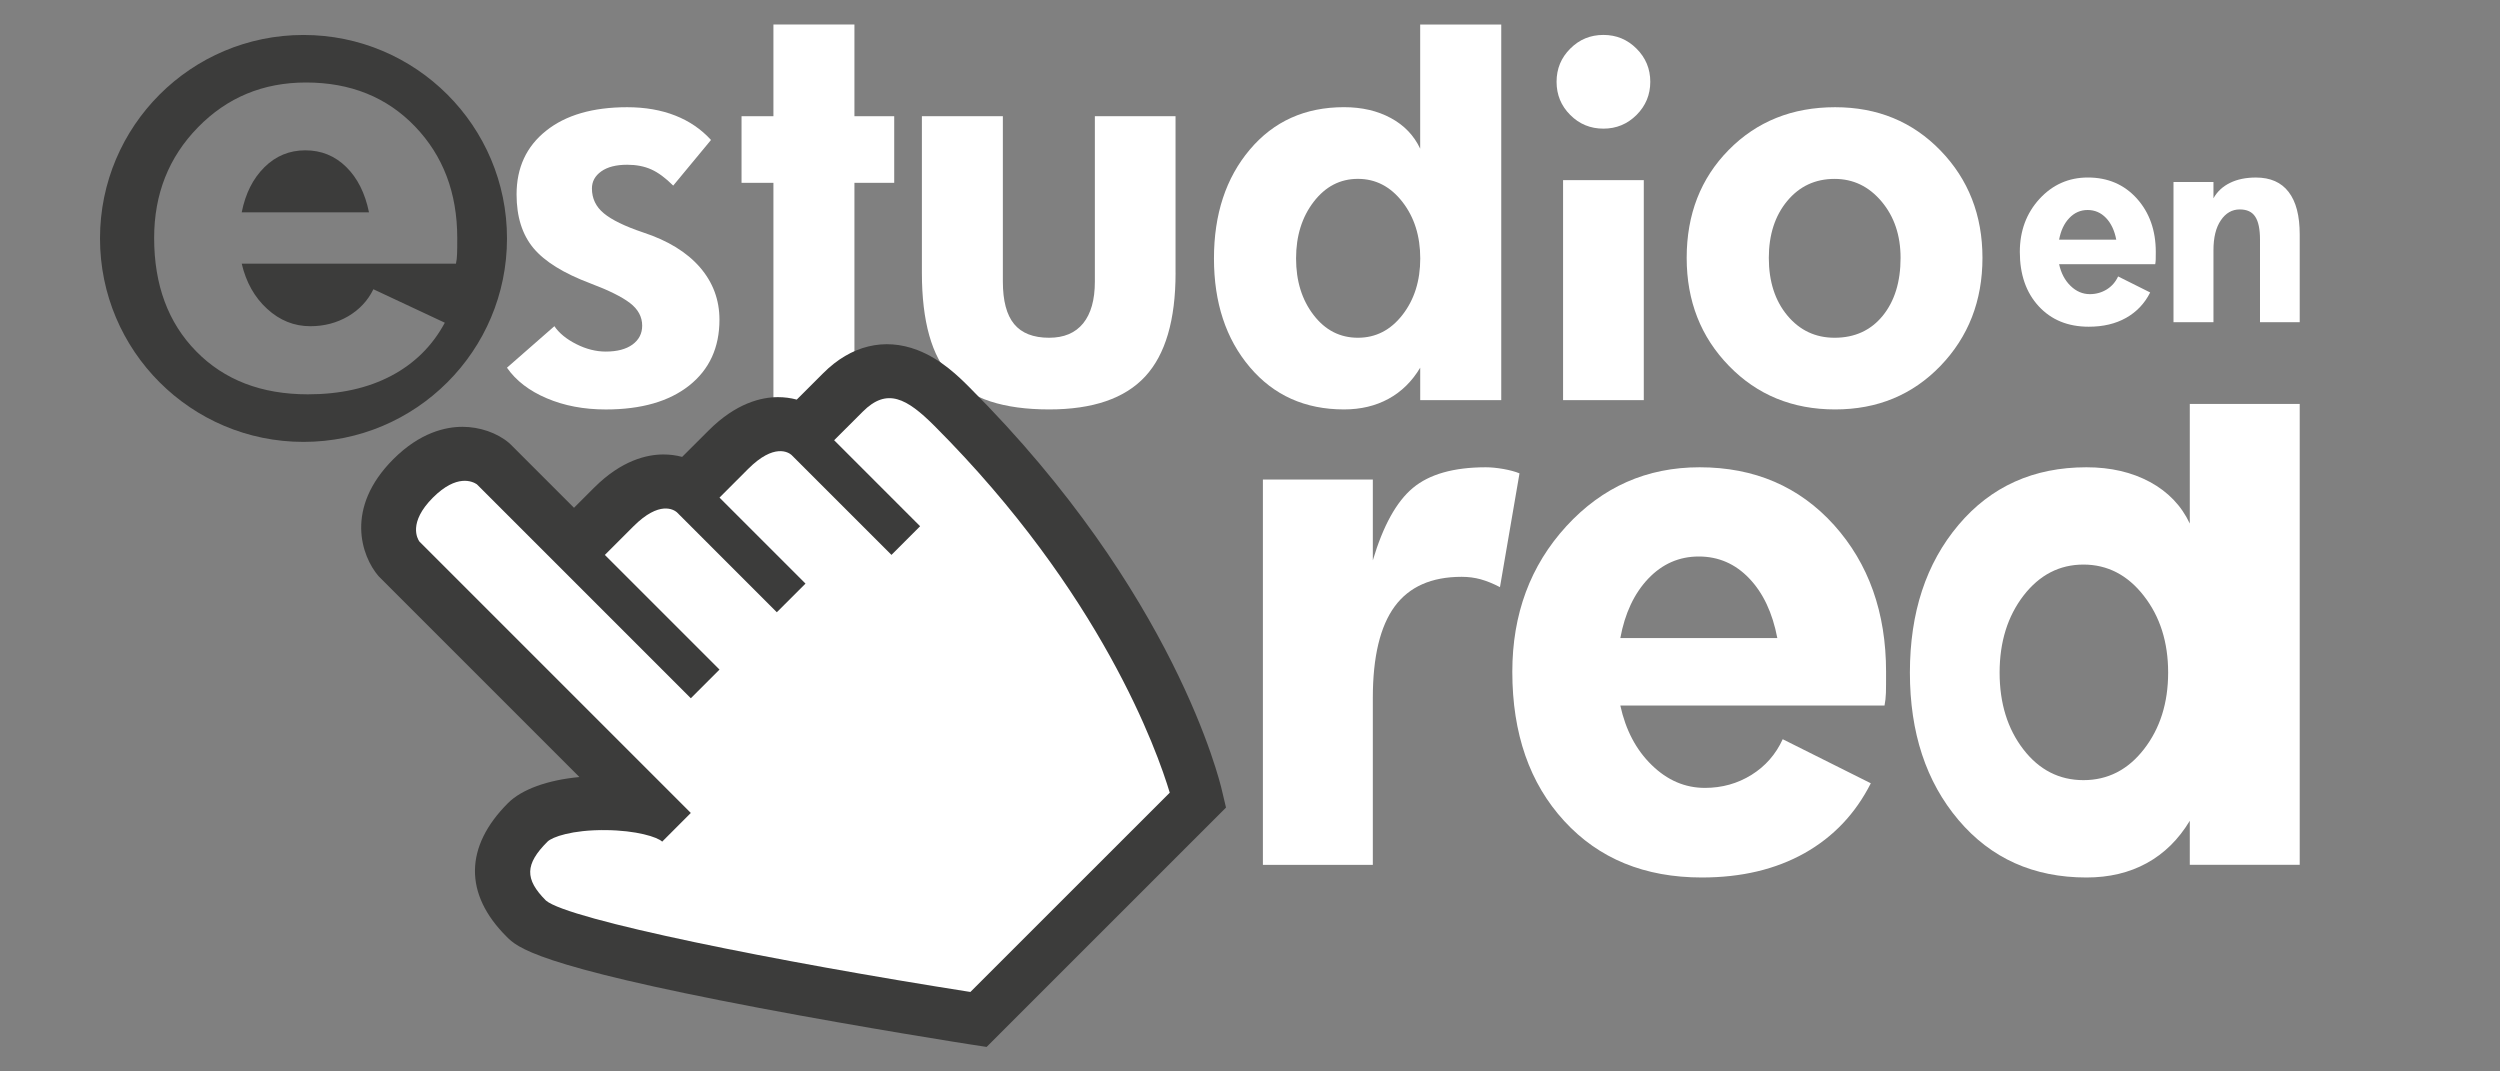 <?xml version="1.0" encoding="utf-8"?>
<!-- Generator: Adobe Illustrator 16.0.0, SVG Export Plug-In . SVG Version: 6.00 Build 0)  -->
<!DOCTYPE svg PUBLIC "-//W3C//DTD SVG 1.1//EN" "http://www.w3.org/Graphics/SVG/1.1/DTD/svg11.dtd">
<svg version="1.1" id="Capa_1" xmlns="http://www.w3.org/2000/svg" xmlns:xlink="http://www.w3.org/1999/xlink" x="0px" y="0px"
	 width="70px" height="30px" viewBox="0 0 70 30" enable-background="new 0 0 70 30" xml:space="preserve">
<rect x="0" y="0" width="70" height="30" fill="#808080" stroke="none"/>
<g>
	<path fill="#FFFFFF" d="M15.523,9.133c0.132,0.195,0.336,0.362,0.613,0.502c0.276,0.14,0.552,0.209,0.826,0.209
		c0.316,0,0.565-0.065,0.747-0.196c0.181-0.133,0.272-0.309,0.272-0.53c0-0.247-0.114-0.458-0.34-0.632s-0.597-0.358-1.114-0.553
		c-0.743-0.28-1.273-0.607-1.589-0.984c-0.315-0.377-0.474-0.879-0.474-1.505c0-0.749,0.274-1.342,0.826-1.782
		c0.55-0.44,1.308-0.66,2.272-0.66c0.5,0,0.948,0.078,1.343,0.233c0.395,0.155,0.729,0.383,1.003,0.684L18.85,5.197
		c-0.216-0.215-0.421-0.367-0.616-0.454s-0.419-0.13-0.671-0.13c-0.312,0-0.554,0.062-0.728,0.186s-0.261,0.283-0.261,0.479
		c0,0.279,0.111,0.511,0.332,0.694c0.222,0.185,0.589,0.364,1.106,0.538c0.69,0.227,1.218,0.551,1.584,0.972
		c0.366,0.422,0.549,0.912,0.549,1.47c0,0.78-0.282,1.394-0.846,1.842c-0.564,0.447-1.343,0.671-2.338,0.671
		c-0.612,0-1.162-0.104-1.652-0.313c-0.489-0.207-0.861-0.493-1.114-0.856L15.523,9.133z"/>
	<path fill="#FFFFFF" d="M25.038,5.119h-1.114v6.084h-2.268V5.119h-0.893V3.254h0.893V0.686h2.268v2.568h1.114V5.119z"/>
	<path fill="#FFFFFF" d="M32.916,7.64c0,1.322-0.284,2.29-0.853,2.904c-0.569,0.613-1.464,0.92-2.687,0.92
		c-1.274,0-2.188-0.297-2.737-0.893c-0.551-0.596-0.826-1.572-0.826-2.932V3.254h2.267v4.631c0,0.537,0.105,0.934,0.316,1.189
		c0.21,0.255,0.537,0.383,0.979,0.383c0.417,0,0.734-0.134,0.953-0.403c0.218-0.269,0.328-0.658,0.328-1.169V3.254h2.259V7.64z"/>
	<path fill="#FFFFFF" d="M42.036,11.203h-2.27v-0.908c-0.23,0.385-0.527,0.676-0.889,0.873s-0.775,0.296-1.245,0.296
		c-1.09,0-1.97-0.395-2.638-1.185c-0.669-0.79-1.003-1.805-1.003-3.042c0-1.238,0.334-2.254,1.003-3.047
		c0.668-0.793,1.548-1.189,2.638-1.189c0.501,0,0.938,0.102,1.313,0.305c0.373,0.202,0.646,0.488,0.82,0.856V0.686h2.27V11.203z
		 M39.767,7.237c0-0.628-0.166-1.155-0.5-1.585c-0.336-0.43-0.75-0.644-1.246-0.644c-0.495,0-0.907,0.213-1.236,0.64
		s-0.495,0.956-0.495,1.589c0,0.632,0.164,1.16,0.491,1.584c0.325,0.424,0.739,0.636,1.24,0.636c0.5,0,0.916-0.213,1.248-0.64
		S39.767,7.863,39.767,7.237z"/>
	<path fill="#FFFFFF" d="M46.208,2.29c0,0.363-0.129,0.673-0.385,0.929c-0.256,0.255-0.564,0.383-0.928,0.383
		s-0.674-0.128-0.928-0.383c-0.256-0.256-0.383-0.565-0.383-0.929s0.127-0.673,0.383-0.928c0.254-0.256,0.564-0.384,0.928-0.384
		s0.672,0.128,0.928,0.384C46.079,1.617,46.208,1.927,46.208,2.29z M46.026,11.203h-2.26v-6.16h2.26V11.203z"/>
	<path fill="#FFFFFF" d="M55.509,7.221c0,1.201-0.393,2.209-1.174,3.022c-0.783,0.813-1.766,1.221-2.951,1.221
		c-1.191,0-2.182-0.405-2.971-1.217c-0.791-0.811-1.186-1.82-1.186-3.026c0-1.217,0.391-2.225,1.176-3.022s1.779-1.197,2.98-1.197
		c1.186,0,2.168,0.404,2.951,1.213C55.116,5.022,55.509,6.025,55.509,7.221z M53.216,7.221c0-0.632-0.178-1.159-0.533-1.58
		c-0.355-0.422-0.793-0.632-1.314-0.632c-0.543,0-0.984,0.206-1.328,0.62c-0.342,0.413-0.514,0.944-0.514,1.592
		c0,0.658,0.172,1.195,0.518,1.612c0.346,0.416,0.787,0.624,1.324,0.624c0.563,0,1.012-0.205,1.348-0.616
		C53.05,8.43,53.216,7.89,53.216,7.221z"/>
	<path fill="#FFFFFF" d="M60.362,7.054c0,0.097,0,0.168-0.002,0.215s-0.006,0.09-0.014,0.129h-2.691
		c0.055,0.249,0.16,0.451,0.32,0.606c0.158,0.154,0.338,0.232,0.541,0.232c0.174,0,0.332-0.045,0.475-0.133
		c0.141-0.089,0.246-0.21,0.316-0.363l0.898,0.449c-0.156,0.31-0.381,0.546-0.676,0.712c-0.293,0.165-0.641,0.247-1.045,0.247
		c-0.582,0-1.049-0.191-1.402-0.575s-0.527-0.89-0.527-1.52c0-0.587,0.184-1.082,0.549-1.482c0.367-0.4,0.82-0.601,1.357-0.601
		c0.559,0,1.016,0.196,1.371,0.589C60.185,5.952,60.362,6.451,60.362,7.054z M59.255,6.71c-0.049-0.257-0.145-0.46-0.287-0.608
		c-0.141-0.147-0.313-0.222-0.514-0.222c-0.199,0-0.371,0.075-0.514,0.226c-0.145,0.151-0.238,0.353-0.285,0.604H59.255z"/>
	<path fill="#FFFFFF" d="M64.392,9.021H63.28V6.71c0-0.296-0.045-0.511-0.135-0.645c-0.088-0.135-0.232-0.201-0.432-0.201
		c-0.215,0-0.393,0.102-0.529,0.304c-0.139,0.203-0.207,0.482-0.207,0.839v2.014h-1.119V5.096h1.119v0.456
		c0.105-0.189,0.262-0.334,0.467-0.433c0.203-0.1,0.445-0.148,0.723-0.148c0.404,0,0.709,0.135,0.914,0.403
		c0.209,0.27,0.311,0.667,0.311,1.192V9.021z"/>
	<path fill="#FFFFFF" d="M42.546,13.254l-0.547,3.186c-0.191-0.1-0.373-0.173-0.541-0.22c-0.168-0.046-0.344-0.069-0.531-0.069
		c-0.844,0-1.469,0.276-1.877,0.831c-0.406,0.555-0.611,1.407-0.611,2.559v4.675h-3.078V13.426h3.078v2.264
		c0.287-0.965,0.66-1.642,1.121-2.027s1.143-0.579,2.043-0.579c0.15,0,0.314,0.017,0.494,0.048
		C42.274,13.164,42.425,13.204,42.546,13.254z"/>
	<path fill="#FFFFFF" d="M52.81,18.81c0,0.266,0,0.461-0.004,0.59c-0.004,0.13-0.018,0.247-0.039,0.354h-7.398
		c0.15,0.687,0.443,1.243,0.879,1.667c0.436,0.426,0.932,0.64,1.49,0.64c0.479,0,0.914-0.122,1.305-0.365
		c0.389-0.243,0.68-0.575,0.873-0.998l2.467,1.234c-0.43,0.85-1.049,1.502-1.855,1.956c-0.809,0.454-1.768,0.682-2.875,0.682
		c-1.602,0-2.887-0.526-3.855-1.582c-0.969-1.055-1.453-2.447-1.453-4.178c0-1.614,0.504-2.974,1.512-4.075
		c1.01-1.101,2.252-1.651,3.732-1.651c1.537,0,2.793,0.54,3.766,1.619C52.323,15.782,52.81,17.15,52.81,18.81z M49.765,17.866
		c-0.135-0.708-0.398-1.266-0.789-1.673c-0.389-0.407-0.859-0.611-1.41-0.611s-1.021,0.207-1.416,0.621
		c-0.393,0.415-0.654,0.971-0.781,1.663H49.765z"/>
	<path fill="#FFFFFF" d="M64.392,24.215h-3.078v-1.233c-0.313,0.521-0.715,0.917-1.205,1.186s-1.053,0.402-1.689,0.402
		c-1.48,0-2.674-0.536-3.582-1.609c-0.908-1.072-1.361-2.447-1.361-4.128c0-1.682,0.453-3.059,1.361-4.135s2.102-1.614,3.582-1.614
		c0.68,0,1.273,0.138,1.781,0.413c0.506,0.275,0.879,0.663,1.113,1.163v-3.349h3.078V24.215z M60.708,18.832
		c0-0.852-0.227-1.568-0.682-2.15c-0.453-0.582-1.018-0.874-1.689-0.874s-1.23,0.289-1.678,0.868
		c-0.445,0.579-0.67,1.298-0.67,2.156c0,0.857,0.221,1.574,0.664,2.149c0.443,0.576,1.006,0.863,1.684,0.863
		c0.68,0,1.246-0.289,1.695-0.868S60.708,19.683,60.708,18.832z"/>
	<path fill="#3C3C3B" d="M34.212,22.122c-0.051-0.223-1.312-5.521-7.065-11.274c-0.295-0.295-0.789-0.788-1.458-1.046
		c-0.923-0.354-1.86-0.133-2.638,0.646l-0.742,0.741c-0.17-0.046-0.347-0.069-0.526-0.069c-0.46,0-1.171,0.162-1.941,0.933
		L19.1,12.793c-0.17-0.046-0.346-0.068-0.525-0.068c-0.46,0-1.171,0.161-1.942,0.932l-0.561,0.561l-1.764-1.764l-0.053-0.05
		c-0.334-0.284-0.822-0.453-1.306-0.453c-0.47,0-1.187,0.157-1.934,0.904c-1.371,1.37-0.894,2.718-0.417,3.276l5.625,5.626
		c-0.891,0.084-1.613,0.344-1.998,0.728c-1.22,1.22-1.235,2.548-0.044,3.738c0.302,0.303,0.809,0.81,7.082,2
		c3.001,0.568,5.877,1.017,5.906,1.021l0.456,0.07l6.703-6.702L34.212,22.122z M26.991,27.374
		c-6.371-1.007-11.104-2.079-11.524-2.438c-0.233-0.232-0.345-0.416-0.341-0.561c0.004-0.151,0.13-0.35,0.377-0.599
		c0.059-0.045,0.481-0.229,1.337-0.229v-0.342l0.045,0.343c0.802,0.006,1.28,0.173,1.351,0.224l0.242,0.24l1.287-1.286l-7.806-7.799
		c-0.007-0.011-0.171-0.274,0.34-0.787c0.239-0.239,0.47-0.371,0.649-0.371c0.072,0,0.118,0.021,0.11,0.009l6.222,6.223l1.287-1.286
		l-3.21-3.211l0.561-0.561c0.358-0.358,0.579-0.397,0.657-0.397c0.054,0,0.084,0.017,0.074,0.008l3.04,3.04l1.287-1.287
		l-2.408-2.408l0.561-0.56c0.358-0.358,0.578-0.397,0.656-0.397c0.055,0,0.083,0.015,0.077,0.009l3.037,3.038l1.287-1.287
		l-2.407-2.407l0.561-0.561c0.479-0.479,0.748-0.372,1.522,0.401c4.373,4.372,5.983,8.497,6.441,9.928L26.991,27.374z"/>
	<path fill="#FFFFFF" d="M32.753,22.195l-5.582,5.58c-5.404-0.848-11.259-2.024-11.885-2.56c-0.6-0.601-0.589-1.017,0.044-1.649
		c0.129-0.129,0.683-0.331,1.62-0.323c0.872,0.006,1.464,0.196,1.591,0.323l0.802-0.803l-7.601-7.601
		c-0.051-0.073-0.32-0.528,0.379-1.228c0.671-0.672,1.115-0.452,1.232-0.373l5.99,5.99l0.803-0.803l-3.21-3.21l0.802-0.802
		c0.729-0.728,1.13-0.463,1.213-0.394l2.8,2.801l0.803-0.802l-2.408-2.408l0.802-0.803c0.728-0.728,1.131-0.463,1.212-0.393
		l2.801,2.8l0.802-0.802l-2.407-2.408l0.803-0.802c0.674-0.675,1.225-0.38,2.006,0.401C30.839,16.604,32.404,21.032,32.753,22.195z"
		/>
</g>
<g>
	<path fill="#3C3C3B" d="M8.55,4.209c-0.446,0-0.829,0.158-1.147,0.474C7.084,4.998,6.872,5.419,6.768,5.946h3.564
		c-0.11-0.538-0.323-0.962-0.639-1.272C9.378,4.365,8.997,4.209,8.55,4.209z"/>
	<path fill="#3C3C3B" d="M8.498,0.979C5.351,0.979,2.8,3.529,2.8,6.676s2.551,5.697,5.698,5.697c3.147,0,5.698-2.551,5.698-5.697
		S11.645,0.979,8.498,0.979z M12.767,7.382H6.768C6.89,7.903,7.127,8.326,7.481,8.649C7.834,8.973,8.237,9.134,8.69,9.134
		c0.388,0,0.74-0.093,1.057-0.277c0.315-0.186,0.552-0.438,0.708-0.758l2,0.937c-0.347,0.647-0.849,1.143-1.503,1.488
		c-0.656,0.345-1.432,0.517-2.331,0.517c-1.298,0-2.34-0.4-3.126-1.202C4.708,9.038,4.316,7.98,4.316,6.664
		c0-1.229,0.408-2.261,1.226-3.098C6.359,2.729,7.368,2.31,8.568,2.31c1.246,0,2.264,0.411,3.052,1.231
		c0.789,0.821,1.183,1.862,1.183,3.123c0,0.201-0.001,0.35-0.005,0.448C12.795,7.21,12.785,7.3,12.767,7.382z"/>
</g>
</svg>
